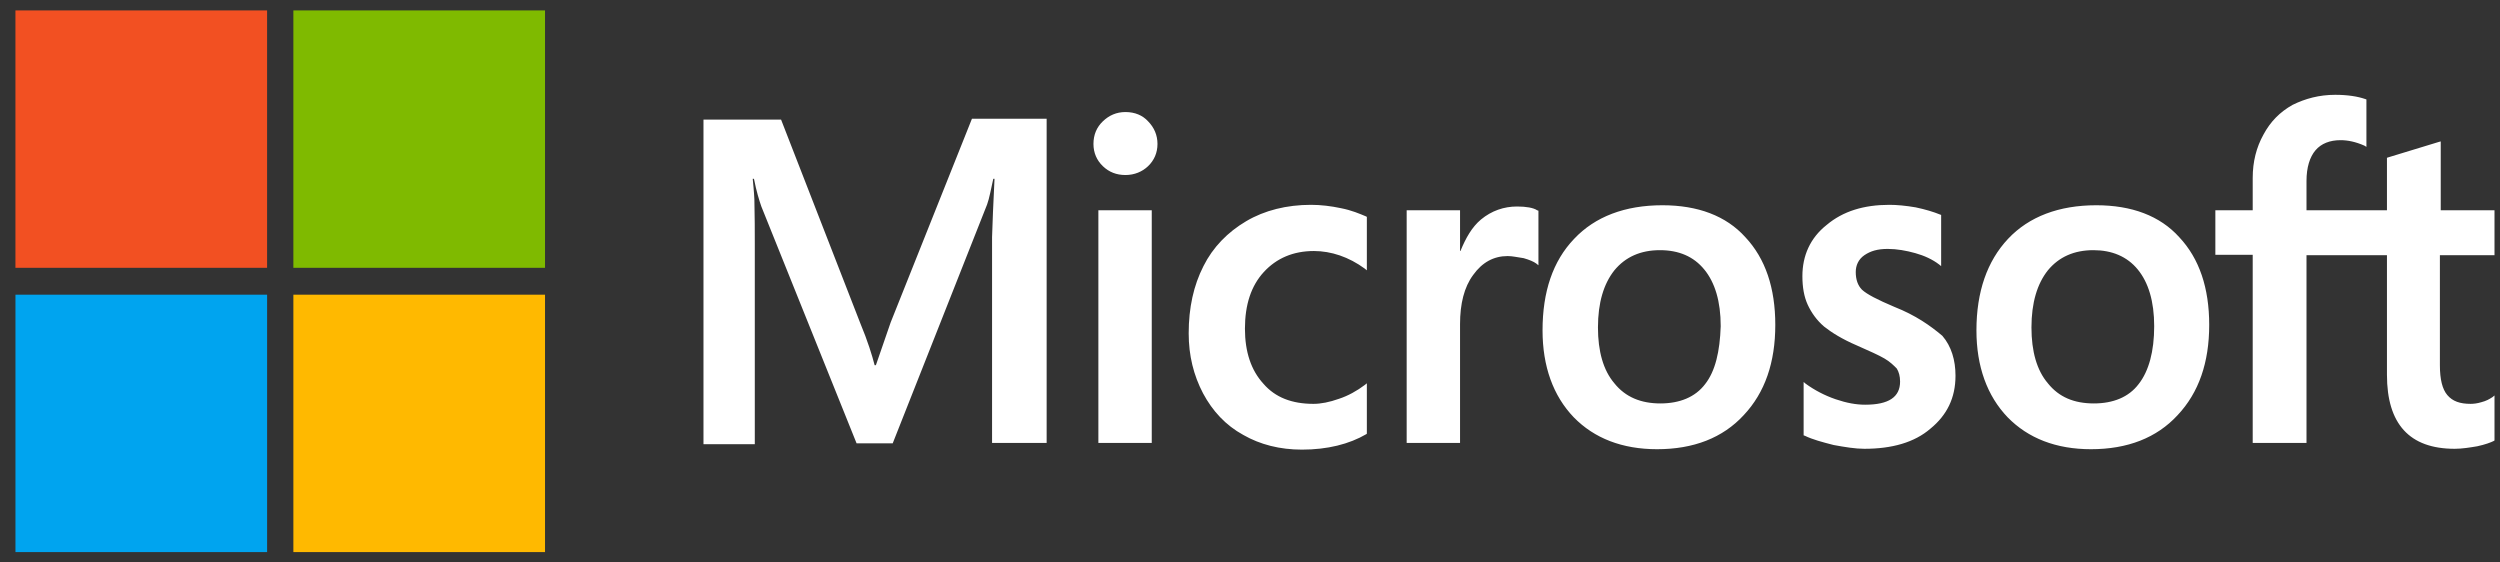 <?xml version="1.0" encoding="UTF-8"?> <svg xmlns="http://www.w3.org/2000/svg" width="120" height="27" viewBox="0 0 120 27" fill="none"><rect x="0" y="0" width="120" height="27" fill="#333333" stroke="none"/><path d="M42.752 15.475L42.042 17.531H41.983C41.865 17.067 41.648 16.362 41.294 15.515L37.491 5.74H33.767V21.32H36.23V11.706C36.23 11.101 36.23 10.416 36.21 9.57C36.19 9.146 36.151 8.824 36.131 8.582H36.19C36.308 9.187 36.446 9.63 36.545 9.912L41.116 21.28H42.85L47.382 9.812C47.481 9.55 47.579 9.026 47.678 8.582H47.737C47.678 9.731 47.638 10.759 47.619 11.384V21.26H50.239V5.7H46.653L42.752 15.475ZM52.722 10.094H55.284V21.26H52.722V10.094ZM54.023 5.378C53.589 5.378 53.234 5.539 52.939 5.821C52.643 6.103 52.486 6.466 52.486 6.909C52.486 7.333 52.643 7.695 52.939 7.978C53.234 8.26 53.589 8.401 54.023 8.401C54.456 8.401 54.83 8.24 55.106 7.978C55.402 7.695 55.559 7.333 55.559 6.909C55.559 6.486 55.402 6.123 55.106 5.821C54.85 5.539 54.476 5.378 54.023 5.378ZM64.367 9.993C63.894 9.892 63.402 9.832 62.929 9.832C61.766 9.832 60.702 10.094 59.816 10.618C58.929 11.142 58.219 11.867 57.766 12.774C57.293 13.701 57.057 14.77 57.057 15.999C57.057 17.067 57.293 18.015 57.747 18.881C58.2 19.728 58.83 20.413 59.678 20.877C60.486 21.34 61.431 21.582 62.495 21.582C63.717 21.582 64.761 21.32 65.589 20.836L65.609 20.816V18.398L65.51 18.478C65.136 18.761 64.702 19.002 64.269 19.143C63.816 19.305 63.402 19.385 63.047 19.385C62.022 19.385 61.215 19.083 60.643 18.418C60.052 17.773 59.757 16.886 59.757 15.777C59.757 14.629 60.052 13.722 60.663 13.057C61.274 12.392 62.081 12.049 63.067 12.049C63.894 12.049 64.742 12.331 65.51 12.895L65.609 12.976V10.416L65.589 10.396C65.254 10.255 64.879 10.094 64.367 9.993ZM72.82 9.912C72.19 9.912 71.599 10.114 71.086 10.537C70.653 10.9 70.357 11.424 70.101 12.049H70.082V10.094H67.52V21.26H70.082V15.556C70.082 14.588 70.278 13.782 70.712 13.198C71.145 12.593 71.697 12.291 72.367 12.291C72.604 12.291 72.84 12.351 73.136 12.392C73.412 12.472 73.609 12.553 73.746 12.653L73.845 12.734V10.114L73.786 10.094C73.609 9.973 73.254 9.912 72.82 9.912ZM79.796 9.852C78.003 9.852 76.564 10.396 75.559 11.464C74.535 12.533 74.042 14.004 74.042 15.858C74.042 17.591 74.554 19.002 75.54 20.03C76.525 21.038 77.865 21.562 79.54 21.562C81.293 21.562 82.692 21.018 83.697 19.929C84.722 18.841 85.214 17.39 85.214 15.596C85.214 13.822 84.741 12.412 83.776 11.384C82.85 10.356 81.49 9.852 79.796 9.852ZM81.845 18.438C81.372 19.063 80.623 19.365 79.697 19.365C78.771 19.365 78.022 19.063 77.49 18.398C76.958 17.773 76.702 16.866 76.702 15.717C76.702 14.528 76.978 13.621 77.49 12.976C78.022 12.331 78.751 12.008 79.677 12.008C80.584 12.008 81.293 12.311 81.805 12.936C82.318 13.56 82.594 14.467 82.594 15.657C82.554 16.866 82.338 17.813 81.845 18.438ZM90.928 14.729C90.121 14.387 89.608 14.125 89.372 13.903C89.175 13.701 89.076 13.419 89.076 13.057C89.076 12.754 89.195 12.452 89.49 12.25C89.786 12.049 90.121 11.948 90.613 11.948C91.047 11.948 91.5 12.029 91.933 12.15C92.367 12.271 92.761 12.452 93.076 12.694L93.175 12.774V10.316L93.116 10.295C92.82 10.174 92.426 10.053 91.953 9.953C91.48 9.872 91.047 9.832 90.692 9.832C89.47 9.832 88.466 10.134 87.677 10.799C86.889 11.424 86.515 12.271 86.515 13.258C86.515 13.782 86.594 14.246 86.771 14.629C86.948 15.012 87.204 15.374 87.559 15.677C87.914 15.959 88.426 16.281 89.135 16.584C89.727 16.846 90.18 17.047 90.456 17.209C90.731 17.37 90.909 17.551 91.047 17.692C91.145 17.854 91.204 18.055 91.204 18.317C91.204 19.063 90.653 19.426 89.529 19.426C89.096 19.426 88.643 19.345 88.111 19.164C87.579 18.982 87.086 18.72 86.672 18.418L86.574 18.337V20.897L86.633 20.917C87.007 21.098 87.461 21.219 88.012 21.36C88.564 21.461 89.057 21.542 89.49 21.542C90.81 21.542 91.894 21.239 92.662 20.574C93.451 19.929 93.864 19.103 93.864 18.035C93.864 17.289 93.667 16.624 93.234 16.12C92.662 15.636 91.953 15.133 90.928 14.729ZM100.623 9.852C98.83 9.852 97.391 10.396 96.387 11.464C95.382 12.533 94.869 14.004 94.869 15.858C94.869 17.591 95.382 19.002 96.367 20.03C97.352 21.038 98.692 21.562 100.367 21.562C102.121 21.562 103.52 21.018 104.524 19.929C105.549 18.841 106.042 17.39 106.042 15.596C106.042 13.822 105.569 12.412 104.603 11.384C103.677 10.356 102.318 9.852 100.623 9.852ZM102.653 18.438C102.18 19.063 101.431 19.365 100.505 19.365C99.559 19.365 98.83 19.063 98.298 18.398C97.766 17.773 97.51 16.866 97.51 15.717C97.51 14.528 97.786 13.621 98.298 12.976C98.83 12.331 99.559 12.008 100.485 12.008C101.372 12.008 102.101 12.311 102.613 12.936C103.125 13.56 103.401 14.467 103.401 15.657C103.401 16.866 103.145 17.813 102.653 18.438ZM119.736 12.25V10.094H117.155V6.788L117.076 6.809L114.633 7.554L114.574 7.574V10.094H110.712V8.683C110.712 8.038 110.869 7.534 111.145 7.212C111.421 6.889 111.835 6.728 112.347 6.728C112.702 6.728 113.076 6.809 113.49 6.99L113.588 7.05V4.773L113.529 4.753C113.175 4.632 112.702 4.551 112.091 4.551C111.322 4.551 110.652 4.733 110.042 5.035C109.431 5.378 108.978 5.841 108.643 6.466C108.308 7.071 108.13 7.756 108.13 8.542V10.094H106.337V12.23H108.13V21.26H110.712V12.25H114.574V17.995C114.574 20.353 115.657 21.542 117.825 21.542C118.179 21.542 118.554 21.481 118.909 21.421C119.283 21.34 119.559 21.239 119.716 21.159L119.736 21.139V18.982L119.638 19.063C119.48 19.164 119.342 19.244 119.106 19.305C118.909 19.365 118.731 19.385 118.593 19.385C118.081 19.385 117.726 19.264 117.47 18.962C117.234 18.68 117.115 18.216 117.115 17.531V12.25H119.736Z" fill="white"></path><path d="M0.741 0.5H12.82V12.855H0.741V0.5Z" fill="#F25022"></path><path d="M14.082 0.5H26.161V12.855H14.082V0.5Z" fill="#7FBA00"></path><path d="M0.742 14.145H12.821V26.5H0.742V14.145Z" fill="#00A4EF"></path><path d="M14.082 14.145H26.161V26.5H14.082V14.145Z" fill="#FFB900"></path></svg> 